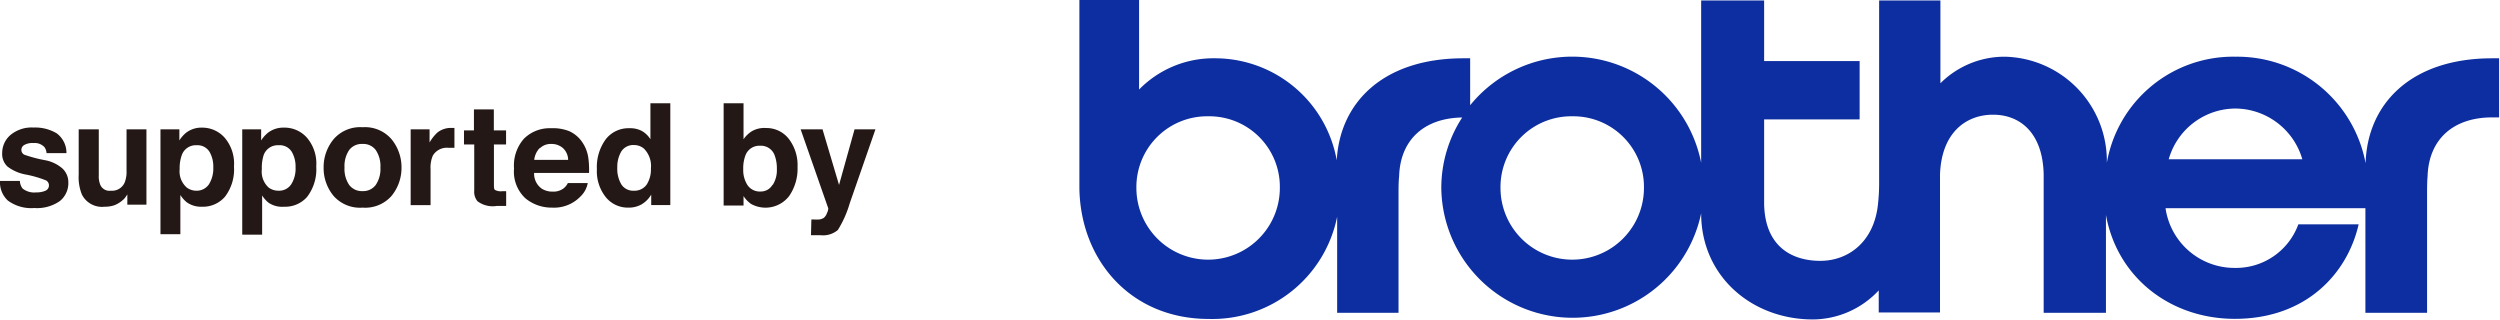 <svg xmlns="http://www.w3.org/2000/svg" viewBox="0 0 251.3 32.14"><defs><style>.cls-1{fill:#0d2ea0;}.cls-2{fill:#231815;}</style></defs><g id="レイヤー_2" data-name="レイヤー 2"><g id="デザイン"><path class="cls-1" d="M121.49,32.06a12.8,12.8,0,0,0,12.92-10.28v9.66h6.17v-12c0-.55,0-1.15.06-1.72.11-3.66,2.51-5.85,6.34-5.91a13,13,0,0,0-2.1,7.12A13.2,13.2,0,0,0,171,21.44v0c0,6.34,5.1,10.67,11.23,10.67a9.12,9.12,0,0,0,6.62-2.92v2.22h6.16V18.19q0-.35,0-.66c.15-4.2,2.61-6,5.33-6s5,1.82,5.09,6c0,.36,0,.6,0,1V31.44h6.26V21.61c1.15,6.34,6.53,10.44,12.95,10.44,7.25,0,11.35-4.64,12.45-9.5h-6.06a6.67,6.67,0,0,1-6.4,4.38,7,7,0,0,1-6.95-6h20.09V31.44h6.2v-12c0-.55,0-1.15.05-1.72.12-3.72,2.58-5.92,6.5-5.92h.69V5.86h-.69c-8.2,0-12.56,4.6-12.73,10.55A13.13,13.13,0,0,0,224.72,5.7a12.89,12.89,0,0,0-12.94,10.66A10.49,10.49,0,0,0,201.51,5.7a9.12,9.12,0,0,0-6.46,2.67V.05h-6.16V18.57a19.06,19.06,0,0,1-.11,1.91c-.38,3.84-3,5.74-5.8,5.74s-5.57-1.38-5.65-5.73c0-.75,0-1.06,0-1.6V12h9.6V6.14h-9.6V.05H171V16.36a13.21,13.21,0,0,0-23.22-5.78V5.86h-.67c-8.07,0-12.43,4.44-12.74,10.26a12.43,12.43,0,0,0-12.2-10.26A10.44,10.44,0,0,0,114.5,9V0h-6V15.63c0,1.15,0,2.23,0,3.26.09,7.24,5.14,13.17,13,13.17M224.72,10.91a7.06,7.06,0,0,1,6.71,5.1H218a7,7,0,0,1,6.68-5.1m-66.64.78a7.1,7.1,0,0,1,7.21,7.2,7.21,7.21,0,1,1-14.42,0,7.11,7.11,0,0,1,7.21-7.2m-36.59,0a7.09,7.09,0,0,1,7.2,7.2,7.21,7.21,0,1,1-14.42,0,7.11,7.11,0,0,1,7.22-7.2"/><path class="cls-2" d="M2,18.19a1.32,1.32,0,0,0,.27.76,1.87,1.87,0,0,0,1.37.39,2.18,2.18,0,0,0,.93-.17.57.57,0,0,0,.35-.52.57.57,0,0,0-.28-.51,10.93,10.93,0,0,0-2.07-.6,4.26,4.26,0,0,1-1.82-.8,1.73,1.73,0,0,1-.53-1.36,2.38,2.38,0,0,1,.82-1.8,3.32,3.32,0,0,1,2.33-.76,4.23,4.23,0,0,1,2.31.57,2.43,2.43,0,0,1,1,2h-2a1.16,1.16,0,0,0-.22-.61,1.35,1.35,0,0,0-1.11-.4,1.63,1.63,0,0,0-.92.2.56.56,0,0,0-.28.47.54.54,0,0,0,.29.5,13.9,13.9,0,0,0,2.07.55,3.66,3.66,0,0,1,1.77.84,1.9,1.9,0,0,1,.59,1.42,2.31,2.31,0,0,1-.84,1.84,4,4,0,0,1-2.59.71,3.94,3.94,0,0,1-2.65-.75A2.5,2.5,0,0,1,0,18.19Z"/><path class="cls-2" d="M9.93,13V17.6a2.29,2.29,0,0,0,.16,1,1,1,0,0,0,1.05.57,1.38,1.38,0,0,0,1.39-.82,2.91,2.91,0,0,0,.19-1.17V13h2v7.57H12.8V19.54a2.26,2.26,0,0,1-.14.21,1.3,1.3,0,0,1-.26.31,2.85,2.85,0,0,1-.9.57,3,3,0,0,1-1,.15,2.26,2.26,0,0,1-2.26-1.21,4.61,4.61,0,0,1-.33-2V13Z"/><path class="cls-2" d="M22.59,13.85a4,4,0,0,1,.93,2.88,4.52,4.52,0,0,1-.91,3.05,2.93,2.93,0,0,1-2.33,1,2.46,2.46,0,0,1-1.51-.45,3,3,0,0,1-.64-.73v3.94h-2V13h1.9v1.12a3.12,3.12,0,0,1,.68-.78,2.51,2.51,0,0,1,1.58-.51A3,3,0,0,1,22.59,13.85Zm-1.52,1.43a1.4,1.4,0,0,0-1.3-.68,1.49,1.49,0,0,0-1.5,1A3.89,3.89,0,0,0,18.06,17a2.17,2.17,0,0,0,.71,1.85,1.61,1.61,0,0,0,1,.32A1.47,1.47,0,0,0,21,18.53a3,3,0,0,0,.44-1.71A2.93,2.93,0,0,0,21.07,15.28Z"/><path class="cls-2" d="M30.86,13.85a4,4,0,0,1,.93,2.88,4.57,4.57,0,0,1-.91,3.05,2.93,2.93,0,0,1-2.33,1A2.44,2.44,0,0,1,27,20.38a3,3,0,0,1-.65-.73v3.94h-2V13h1.9v1.12a3.15,3.15,0,0,1,.69-.78,2.51,2.51,0,0,1,1.58-.51A3,3,0,0,1,30.86,13.85Zm-1.52,1.43A1.42,1.42,0,0,0,28,14.6a1.5,1.5,0,0,0-1.5,1A4.13,4.13,0,0,0,26.32,17,2.17,2.17,0,0,0,27,18.85a1.64,1.64,0,0,0,1,.32,1.45,1.45,0,0,0,1.27-.64,2.93,2.93,0,0,0,.44-1.71A2.92,2.92,0,0,0,29.34,15.28Z"/><path class="cls-2" d="M39.36,19.69a3.52,3.52,0,0,1-2.91,1.18,3.53,3.53,0,0,1-2.92-1.18,4.38,4.38,0,0,1-1-2.85,4.4,4.4,0,0,1,1-2.84,3.52,3.52,0,0,1,2.92-1.21A3.51,3.51,0,0,1,39.36,14a4.45,4.45,0,0,1,1,2.84A4.44,4.44,0,0,1,39.36,19.69Zm-1.59-1.1a2.87,2.87,0,0,0,.47-1.75,2.88,2.88,0,0,0-.47-1.76,1.56,1.56,0,0,0-1.33-.61,1.58,1.58,0,0,0-1.34.61,2.88,2.88,0,0,0-.47,1.76,2.87,2.87,0,0,0,.47,1.75,1.59,1.59,0,0,0,1.34.62A1.57,1.57,0,0,0,37.77,18.59Z"/><path class="cls-2" d="M45.51,12.86h.17v2l-.33,0h-.24a1.64,1.64,0,0,0-1.6.78A3,3,0,0,0,43.28,17v3.62h-2V13h1.9v1.32a4.27,4.27,0,0,1,.79-1,2.19,2.19,0,0,1,1.45-.46Z"/><path class="cls-2" d="M46.64,14.52V13.11h1V11h2v2.11h1.23v1.41H49.65v4c0,.31,0,.51.12.58a1.25,1.25,0,0,0,.72.12h.39v1.48l-.94,0A2.54,2.54,0,0,1,48,20.23a1.47,1.47,0,0,1-.33-1.05V14.52Z"/><path class="cls-2" d="M57.23,13.19a3.13,3.13,0,0,1,1.31,1.12,3.68,3.68,0,0,1,.6,1.57,8.78,8.78,0,0,1,.07,1.5H53.69a1.84,1.84,0,0,0,.79,1.6,2,2,0,0,0,1.1.28,1.65,1.65,0,0,0,1.09-.34,1.55,1.55,0,0,0,.41-.52h2a2.47,2.47,0,0,1-.74,1.36,3.68,3.68,0,0,1-2.85,1.11,4.13,4.13,0,0,1-2.67-.93,3.66,3.66,0,0,1-1.15-3,4.07,4.07,0,0,1,1-3,3.66,3.66,0,0,1,2.71-1.05A4.42,4.42,0,0,1,57.23,13.19Zm-3,1.71a2.05,2.05,0,0,0-.53,1.17h3.41a1.64,1.64,0,0,0-.53-1.19,1.72,1.72,0,0,0-1.17-.41A1.56,1.56,0,0,0,54.27,14.9Z"/><path class="cls-2" d="M64.51,13.16a2.41,2.41,0,0,1,.87.84V10.38h2V20.61H65.46V19.56a2.68,2.68,0,0,1-1,1,2.63,2.63,0,0,1-1.34.31,2.84,2.84,0,0,1-2.24-1.07A4.17,4.17,0,0,1,60,17a4.71,4.71,0,0,1,.89-3,2.89,2.89,0,0,1,2.38-1.11A2.49,2.49,0,0,1,64.51,13.16Zm.49,5.4a2.79,2.79,0,0,0,.43-1.62,2.48,2.48,0,0,0-.7-2,1.52,1.52,0,0,0-1-.36,1.42,1.42,0,0,0-1.28.65,3.08,3.08,0,0,0-.4,1.63,3.07,3.07,0,0,0,.41,1.68,1.41,1.41,0,0,0,1.26.63A1.49,1.49,0,0,0,65,18.56Z"/><path class="cls-2" d="M79.32,14a4.33,4.33,0,0,1,.85,2.78,4.85,4.85,0,0,1-.84,2.92,3,3,0,0,1-3.85.79,3,3,0,0,1-.74-.78v.95h-2V10.38h2V14a2.78,2.78,0,0,1,.84-.81A2.49,2.49,0,0,1,77,12.87,2.83,2.83,0,0,1,79.32,14Zm-1.66,4.61a2.75,2.75,0,0,0,.43-1.62,3.69,3.69,0,0,0-.21-1.34,1.46,1.46,0,0,0-1.47-1,1.49,1.49,0,0,0-1.49,1,3.68,3.68,0,0,0-.21,1.35,2.78,2.78,0,0,0,.43,1.61,1.49,1.49,0,0,0,1.33.64A1.34,1.34,0,0,0,77.66,18.56Z"/><path class="cls-2" d="M81.56,22.06l.25,0a3.46,3.46,0,0,0,.56,0,1.15,1.15,0,0,0,.44-.16,1.09,1.09,0,0,0,.32-.49,1.14,1.14,0,0,0,.13-.46L80.48,13h2.2l1.66,5.59L85.9,13H88l-2.59,7.45a10.68,10.68,0,0,1-1.19,2.67,2.29,2.29,0,0,1-1.76.52H82l-.48,0Z"/></g></g></svg>